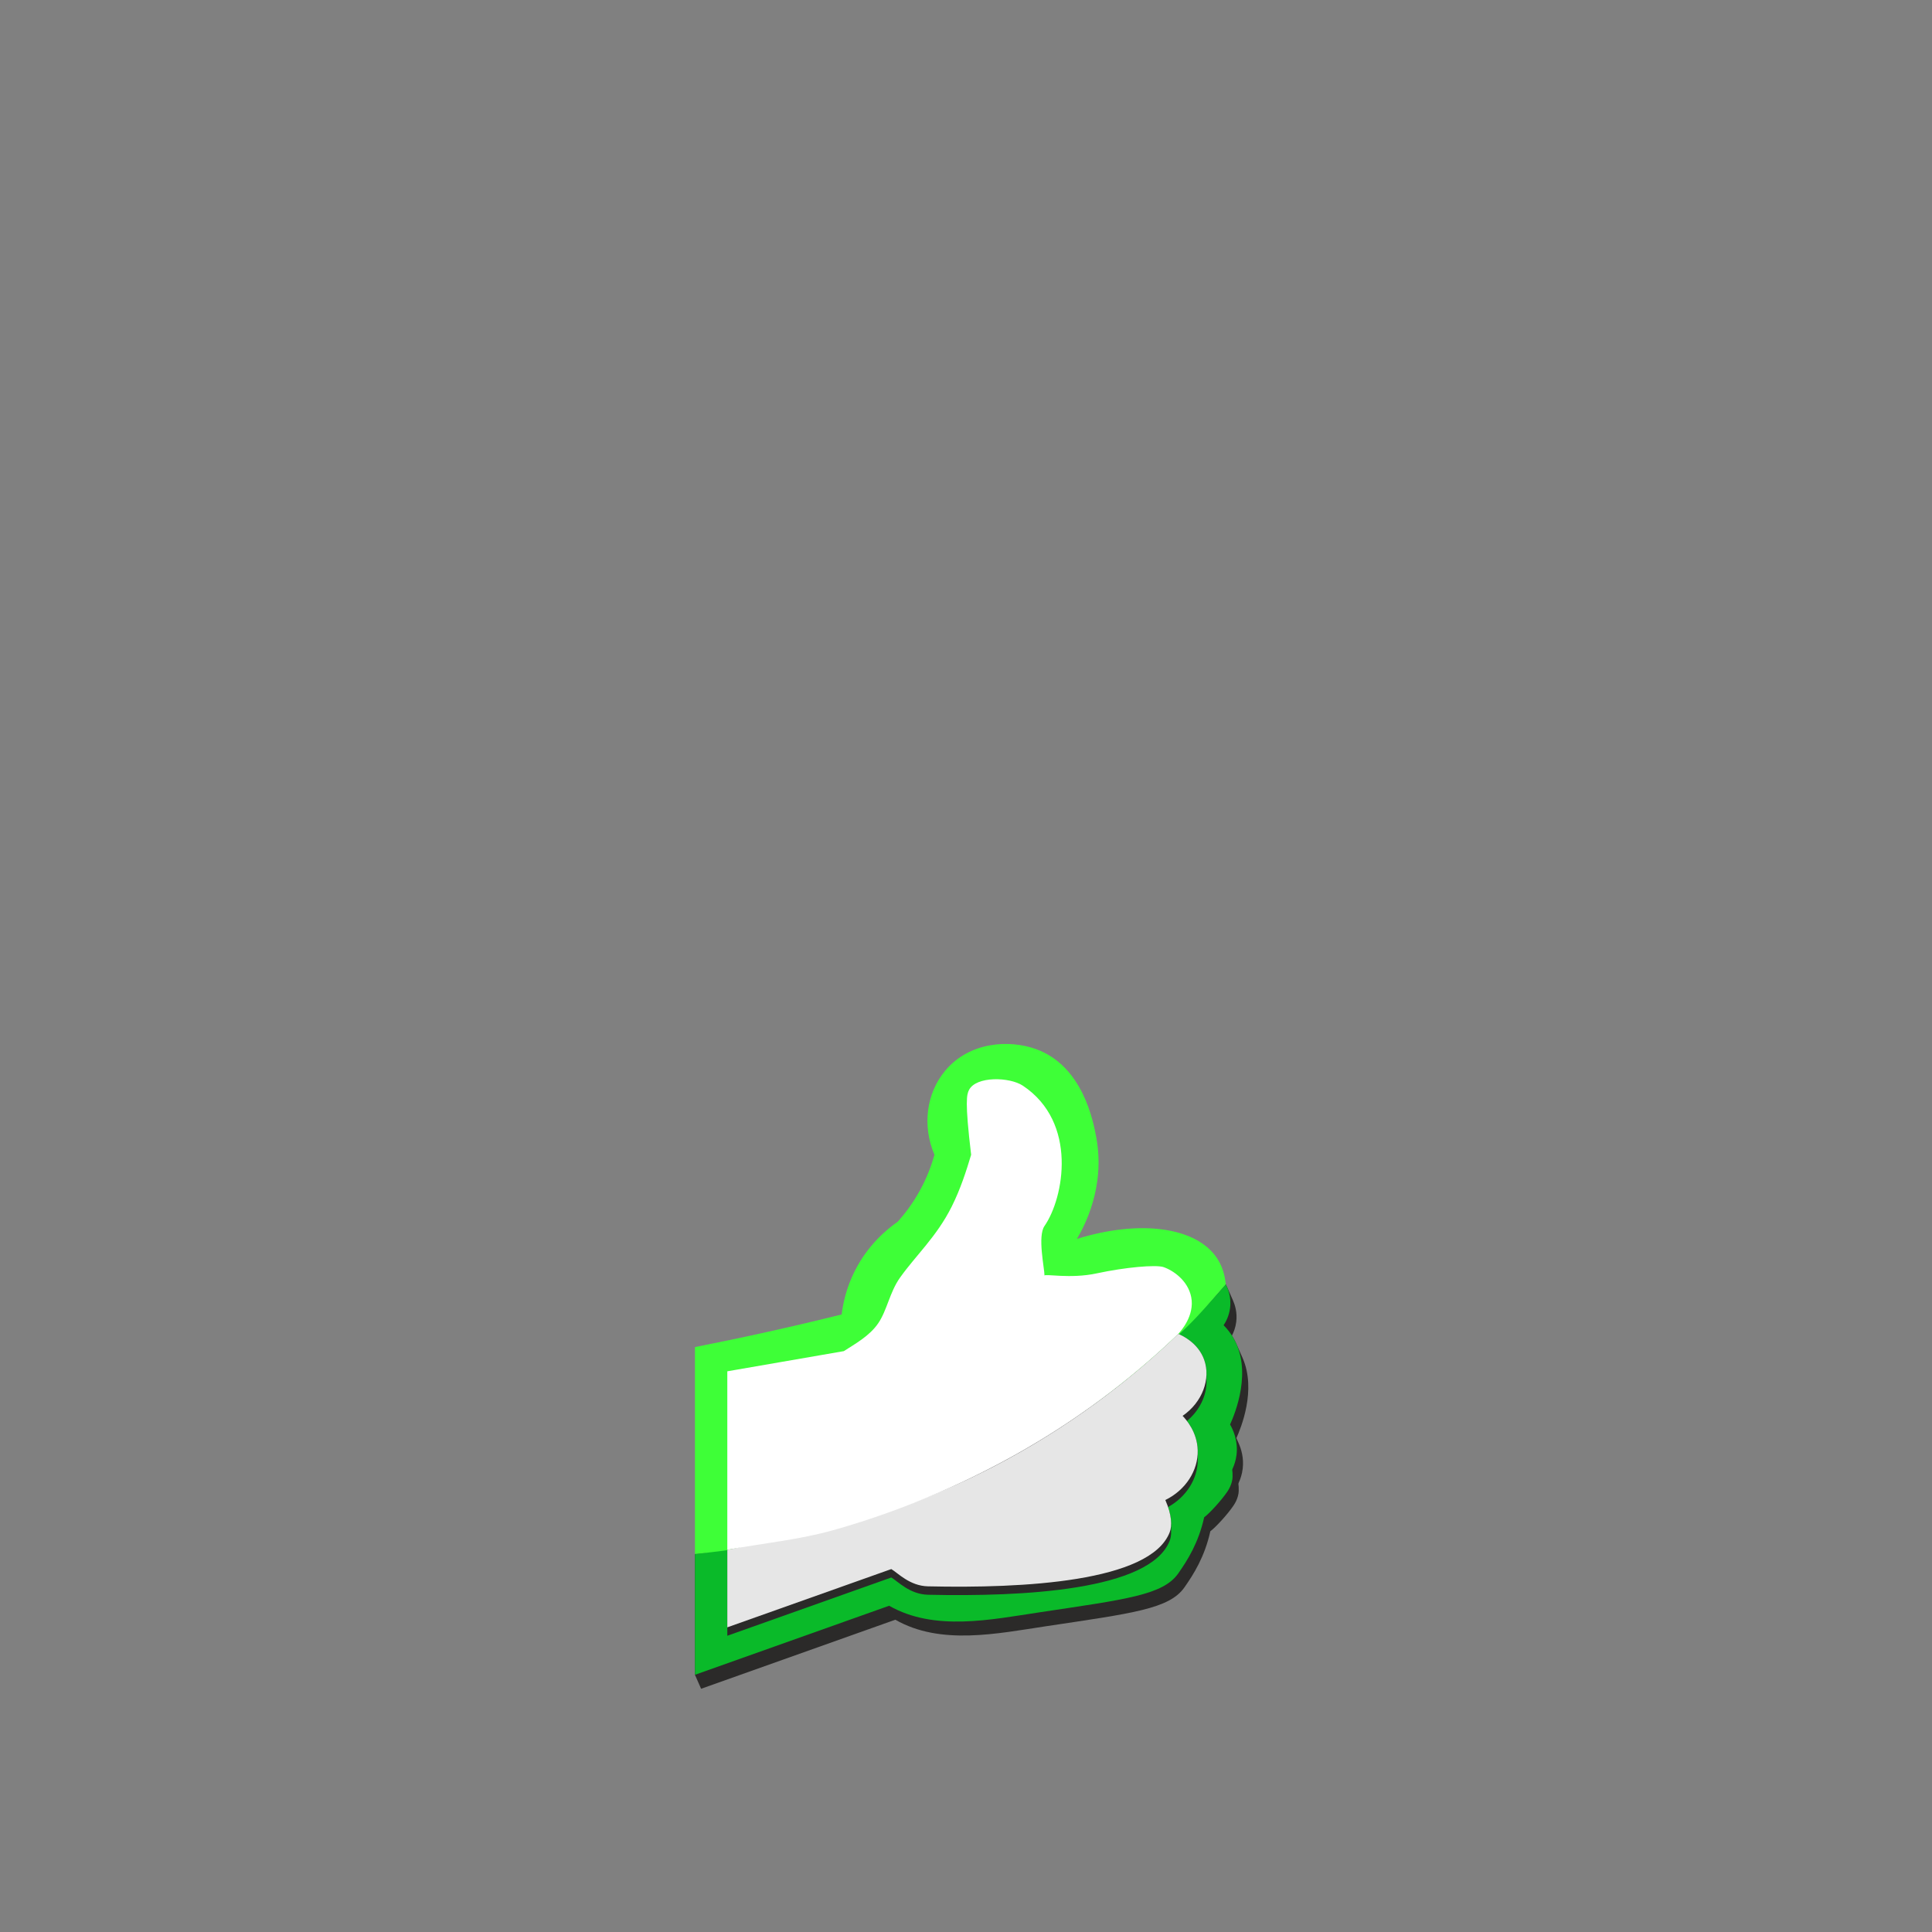 <?xml version="1.0" encoding="UTF-8"?>
<!DOCTYPE svg PUBLIC "-//W3C//DTD SVG 1.1//EN" "http://www.w3.org/Graphics/SVG/1.1/DTD/svg11.dtd">
<!-- Creator: CorelDRAW 2020 (64-Bit) -->
<svg xmlns="http://www.w3.org/2000/svg" xml:space="preserve" width="170.884mm" height="170.884mm" version="1.1" style="shape-rendering:geometricPrecision; text-rendering:geometricPrecision; image-rendering:optimizeQuality; fill-rule:evenodd; clip-rule:evenodd"
viewBox="0 0 8704.69 8704.69"
 xmlns:xlink="http://www.w3.org/1999/xlink"
 xmlns:xodm="http://www.corel.com/coreldraw/odm/2003">
 <rect x="0" y="0" width="8704.69" height="8704.69" fill="#808080" stroke="none"/>
 <defs>
  <style type="text/css">
   <![CDATA[
    .fil0 {fill:none}
    .fil1 {fill:#2B2A29}
    .fil2 {fill:#0ABA29;fill-rule:nonzero}
    .fil3 {fill:#3EFF37;fill-rule:nonzero}
    .fil4 {fill:#E6E6E6;fill-rule:nonzero}
    .fil5 {fill:white;fill-rule:nonzero}
   ]]>
  </style>
 </defs>
 <g id="Capa_x0020_1">
  <rect class="fil0" x="-0" y="-0" width="8704.7" height="8704.7"/>
  <g id="_2000368561040">
   <path class="fil1" d="M5570.62 6054.92l27.74 62.95c64.06,145.38 -8.29,318.23 -27.78,361.61l10.54 23.93c11.49,26.08 23.58,66.15 17.91,113.78 -3.07,25.91 -10.6,47.26 -17.92,63.14l-1.53 4.91c1.35,8.12 1.73,19.16 1.53,32.22 -0.11,6.45 -1.08,14.16 -3.95,24.46 -4.1,14.67 -10.75,28.46 -19.29,41.1 -27.62,40.93 -81.31,98.98 -104.68,116.13 -25.55,115.57 -75.33,193.7 -116.66,252.75 -68.03,97.22 -233.33,116.66 -622.2,174.99 -222.26,33.36 -476.37,87.52 -680.53,-29.16l-874.97 311.12 -27.74 -62.95 0 -544.42c56.24,-4.55 114.97,-19.81 184.7,-29.17 345.14,-46.31 846.74,-155.16 1361.08,-466.67 390.39,-236.43 665.73,-508.74 845.81,-719.42 1.43,2.75 3.18,6.29 5.06,10.55l27.74 62.95c8.56,19.44 19.75,53.9 14.39,96.39 -3.22,25.58 -11.48,46.3 -19.37,61.3 0.45,0.71 0.91,1.43 1.35,2.13 7.26,11.55 13.48,23.37 18.78,35.38z"/>
  </g>
  <path class="fil2" d="M5553.37 6617.38c7.31,-15.88 14.84,-37.23 17.92,-63.14 7.71,-64.68 -17.34,-115.41 -29.17,-136.11 19.91,-44.04 105.94,-245.61 9.72,-398.6 -10.08,-16.05 -22.81,-32.51 -38.89,-48.61 9.4,-14.07 24.51,-40.88 29.16,-77.77 6.55,-51.81 -11.53,-91.7 -19.44,-106.94 -180.08,210.69 -455.42,482.99 -845.81,719.42 -514.34,311.51 -1015.94,420.36 -1361.08,466.67 -69.73,9.36 -128.45,24.62 -184.7,29.17l0 544.42 874.97 -311.12c204.16,116.68 458.28,62.52 680.53,29.16 388.88,-58.33 554.17,-77.77 622.2,-174.99 41.33,-59.05 91.11,-137.18 116.66,-252.75 23.36,-17.15 77.06,-75.19 104.68,-116.13 8.54,-12.63 15.19,-26.43 19.29,-41.1 2.87,-10.29 3.85,-18.01 3.95,-24.46 0.2,-13.07 -0.18,-24.1 -1.53,-32.22l1.53 -4.91z"/>
  <path class="fil3" d="M3131.08 7001.47l0 -932.15c108.09,-21.26 218.32,-44.28 330.55,-69.22 112.85,-25.07 223.06,-51.06 330.55,-77.78 5.94,-48.95 20.48,-118.8 58.33,-194.44 60.07,-120.04 146.71,-190.32 194.44,-223.59 30.01,-33.48 65.09,-78.56 97.22,-136.13 34.7,-62.12 55.37,-119.8 68.05,-165.27 -55.67,-130.01 -36.89,-277.06 48.61,-379.15 109.81,-131.09 289.36,-139.99 408.32,-97.22 212.59,76.39 259.04,327.42 272.21,398.6 41.6,224.72 -55.4,403.07 -87.5,456.95 285.22,-88.64 539.03,-53.6 631.93,87.48 17.55,26.65 33.96,64.06 38.89,116.66 -53.03,59.64 -107.54,126.82 -179.47,196.65 -194.55,188.87 -467.57,403.7 -812.15,590.83 -562.92,305.69 -1084.06,397.12 -1399.97,427.78z"/>
  <g id="_2000368562960">
   <path class="fil1" d="M5396.35 6539.42l0.11 37.86c0.25,85.7 -51.47,167.26 -133.75,212.64 9.6,28.46 13.7,53.05 13.81,73.47l0.01 0.12c0,0.09 0,0.18 0,0.28l0.11 37.86c0.05,16.15 -2.41,29.69 -6.62,40.46 -87.49,223.6 -661.11,252.77 -1088.87,243.05 -82.23,-1.87 -135.41,-60.13 -165.27,-77.76l-738.86 262.48 -0.11 -37.86 0 -349.59c29.6,-3.83 64.78,-14.81 97.22,-19.84 302.58,-46.92 718.67,-144.5 1166.65,-388.88 334.7,-182.6 588.06,-390.64 768.01,-563.87 15.7,6.58 89.1,39.23 116.66,116.67 6.92,19.43 10.32,39.89 10.38,60.63l0.11 37.86c0.19,63.6 -31.01,129.83 -88.01,177.27 20.49,27.03 46.89,72.85 48.36,132.56 0.04,1.54 0.06,3.07 0.07,4.61z"/>
  </g>
  <path class="fil4" d="M3276.91 7332l738.86 -262.48c29.87,17.63 83.04,75.89 165.27,77.76 427.76,9.72 1001.38,-19.44 1088.87,-243.05 11.43,-29.22 9.94,-78.76 -19.44,-145.83 90.84,-44.57 148.08,-132.08 145.81,-223.6 -2.05,-83.44 -52.8,-139.79 -68.05,-155.57 89.82,-61.82 127.7,-167.2 97.22,-252.75 -27.56,-77.44 -100.96,-110.09 -116.66,-116.67 -179.95,173.23 -433.32,381.28 -768.01,563.87 -447.98,244.38 -864.06,341.96 -1166.65,388.88 -32.44,5.03 -67.62,16.01 -97.22,19.84l0 349.59z"/>
  <path class="fil5" d="M3276.91 6178.47l524.98 -90.88c48.81,-31.68 116.11,-67.96 155.55,-126.39 39.44,-58.42 51.05,-138.95 97.22,-204.16 71.84,-101.46 165.27,-184.7 233.33,-320.82 39.84,-79.66 65.3,-159.52 87.49,-233.33 -29.16,-243.05 -19.44,-272.21 -9.72,-291.66 31.64,-63.31 183.02,-59.52 243.05,-19.44 248.26,165.78 184.72,505.54 97.22,631.92 -32.25,46.62 0,189.86 0,223.61 0,-9.36 115.93,15.43 233.33,-9.72 136.1,-29.16 266.07,-39.26 301.4,-29.16 44.33,14.77 111.74,60.63 126.37,136.1 16.16,83.42 -47.5,153.66 -58.33,165.27 -171.63,164.86 -402.7,354.45 -699.98,524.98 -224.38,128.72 -516.5,264.52 -855.53,359.73 -149.98,42.09 -311.1,58.34 -476.37,87.88l0 -803.93z"/>
 </g>
</svg>
